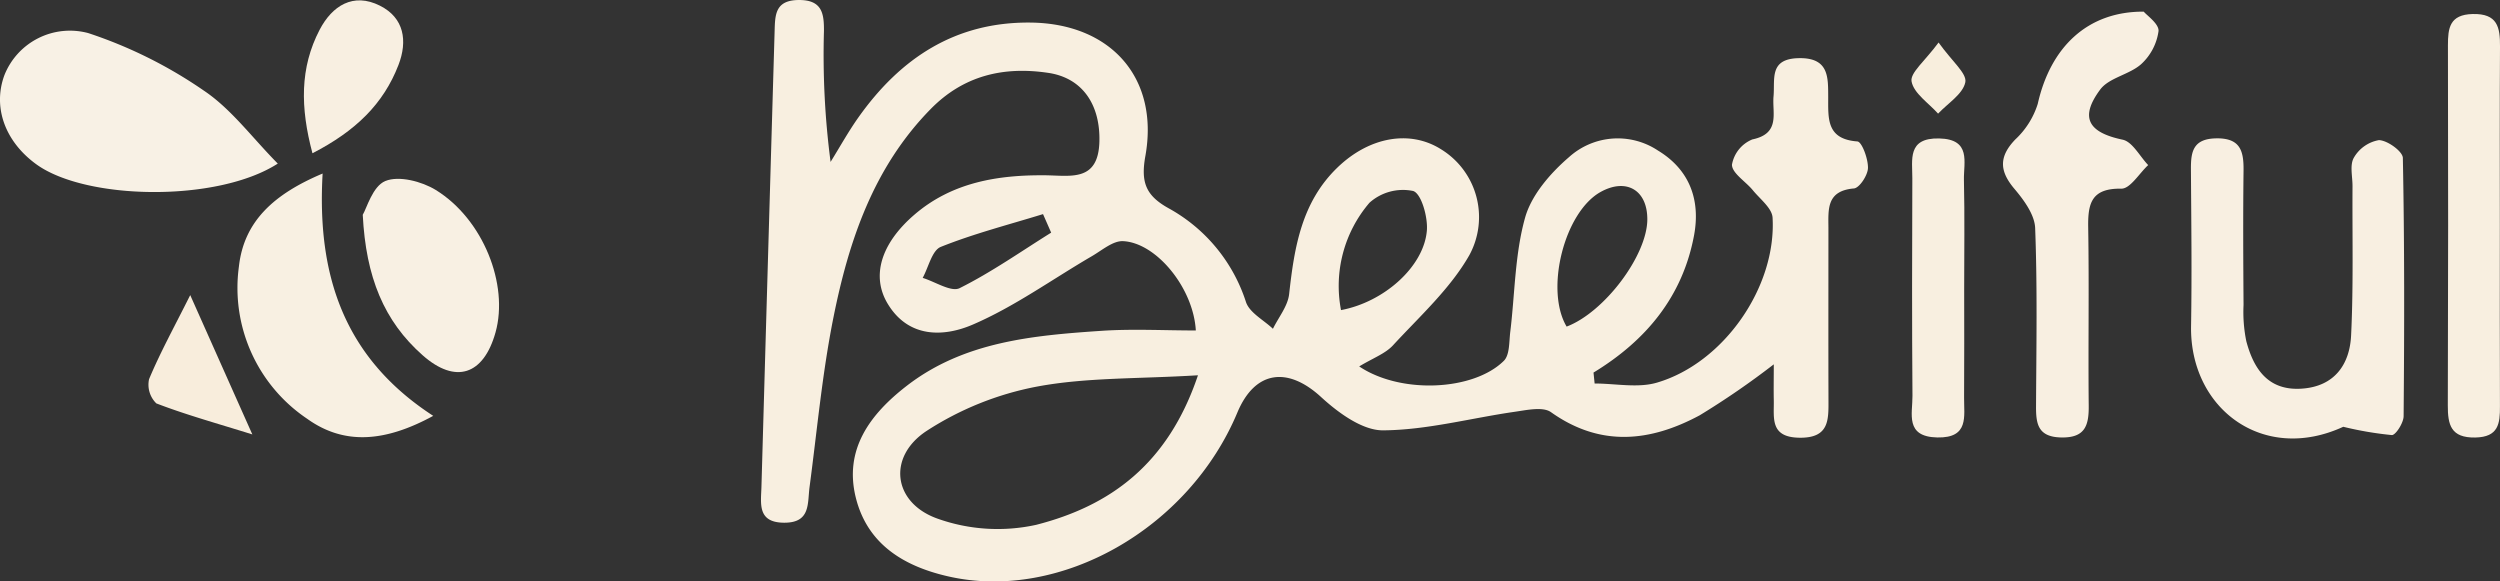 <svg xmlns="http://www.w3.org/2000/svg" xmlns:xlink="http://www.w3.org/1999/xlink" width="254.528" height="59.191" viewBox="0 0 254.528 59.191">
  <rect x="0" y="0" width="254.528" height="59.191" fill="#333333" stroke="none"/>
  <defs>
    <clipPath id="clip-path">
      <rect id="Rectangle_16" data-name="Rectangle 16" width="254.528" height="59.191" transform="translate(0 0)" fill="none"/>
    </clipPath>
  </defs>
  <g id="Groupe_24" data-name="Groupe 24" transform="translate(0 0)">
    <g id="Groupe_22" data-name="Groupe 22" clip-path="url(#clip-path)">
      <path id="Tracé_38" data-name="Tracé 38" d="M138.384,37.308c4.243,2.843,11.636,2.484,14.721-.569.608-.6.533-1.939.657-2.951.475-3.888.464-7.9,1.51-11.629.648-2.307,2.569-4.526,4.466-6.157a7.4,7.4,0,0,1,9.068-.671c3.209,1.945,4.344,5.026,3.665,8.645-1.163,6.2-4.857,10.685-10.234,13.956l.114,1.113c2.121,0,4.386.484,6.337-.087,6.811-1.992,12.186-9.752,11.78-16.8-.056-.966-1.274-1.888-2.007-2.787s-2.121-1.732-2.128-2.6a3.414,3.414,0,0,1,2.078-2.577c2.889-.6,2-2.7,2.155-4.385.159-1.771-.474-3.824,2.565-3.887,3.1-.065,2.988,1.962,3,3.966.008,2.161-.205,4.28,2.971,4.513.457.033,1.1,1.765,1.078,2.7-.016.738-.866,2.038-1.432,2.086-2.813.239-2.6,2.138-2.594,4.02,0,5.813-.012,11.625.005,17.437.006,2.072.116,3.974-2.976,3.921-3.02-.053-2.553-2.03-2.592-3.841-.023-1.1,0-2.194,0-3.631a82.491,82.491,0,0,1-7.541,5.188c-5.022,2.7-10.1,3.27-15.142-.317-.82-.582-2.448-.218-3.667-.043-4.481.643-8.944,1.859-13.421,1.893-2.124.016-4.587-1.8-6.329-3.4-3.409-3.127-6.728-2.681-8.511,1.582-4.948,11.83-18.021,19.251-29.378,16.7-4.557-1.024-8.245-3.261-9.448-7.941-1.28-4.975,1.426-8.582,5.162-11.472,5.82-4.5,12.825-5.128,19.809-5.6,3.186-.215,6.4-.037,9.624-.037-.25-4.346-4.034-8.935-7.408-9.094-1.026-.048-2.134.923-3.152,1.516-4.046,2.356-7.894,5.149-12.163,6.985-2.913,1.253-6.5,1.4-8.63-2.1-1.721-2.821-.722-6.161,2.722-9.114,3.814-3.27,8.442-4.036,13.283-3.993,2.593.024,5.417.7,5.531-3.425.1-3.717-1.684-6.472-5.187-7-4.548-.682-8.621.249-11.984,3.672-5.832,5.938-8.342,13.424-9.909,21.239-1.139,5.682-1.662,11.487-2.428,17.241-.224,1.678.122,3.642-2.562,3.644-2.782,0-2.386-1.948-2.338-3.648q.659-23.167,1.34-46.334c.048-1.7.03-3.219,2.46-3.234,2.355-.015,2.578,1.345,2.564,3.134a84.154,84.154,0,0,0,.674,13.35c.944-1.52,1.812-3.092,2.846-4.549,4.265-6.01,9.85-9.722,17.524-9.638,8.169.09,13.106,5.64,11.679,13.589-.479,2.672.036,4.03,2.394,5.331a16.755,16.755,0,0,1,7.854,9.549c.377,1.086,1.8,1.815,2.74,2.708.571-1.174,1.513-2.307,1.649-3.528.525-4.74,1.254-9.344,4.907-12.878,3.245-3.14,7.374-3.867,10.536-1.886A8.1,8.1,0,0,1,149.6,25.971c-1.949,3.428-5.053,6.23-7.779,9.188-.787.854-2.03,1.292-3.441,2.149m-16.414.9c-6.147.375-11.394.208-16.428,1.158a31.39,31.39,0,0,0-11.213,4.516c-4,2.639-3.409,7.306,1.114,8.917a18.241,18.241,0,0,0,10.058.634c7.464-1.911,13.4-6.108,16.469-15.225M159.5,33.251c3.85-1.456,8.21-7.253,8.216-10.924.006-2.974-2.138-4.233-4.747-2.788-3.7,2.047-5.7,9.955-3.469,13.712m-22.973-1.679c4.419-.826,8.454-4.457,8.745-8.11.109-1.369-.566-3.76-1.4-4.018a5.118,5.118,0,0,0-4.442,1.195,13.021,13.021,0,0,0-2.9,10.933M107.02,23.685l-.828-1.886c-3.484,1.075-7.034,1.985-10.406,3.335-.9.359-1.246,2.068-1.847,3.158,1.275.389,2.9,1.473,3.763,1.044,3.241-1.617,6.233-3.726,9.318-5.651" fill="#f8efe0"/>
      <path id="Tracé_39" data-name="Tracé 39" d="M238.575,43.449c-8.172,3.766-15.646-1.854-15.5-10.256.09-5.308.021-10.619-.014-15.928-.012-1.77.178-3.123,2.53-3.178,2.494-.058,2.852,1.27,2.827,3.265-.057,4.568-.032,9.137,0,13.706a14.881,14.881,0,0,0,.28,3.676c.751,2.827,2.216,5.062,5.635,4.836,3.35-.222,4.893-2.469,5.036-5.428.245-5.052.112-10.121.143-15.183.006-.987-.3-2.166.142-2.911a3.681,3.681,0,0,1,2.54-1.781c.857.01,2.429,1.145,2.443,1.81.173,8.763.153,17.531.078,26.3-.005.677-.812,1.935-1.2,1.918a35.084,35.084,0,0,1-4.935-.842" fill="#f8efe1"/>
      <path id="Tracé_40" data-name="Tracé 40" d="M28.281,16.656c-6.167,3.965-19.53,3.729-24.576.076C.508,14.417-.749,10.927.442,7.67a7.179,7.179,0,0,1,8.546-4.3A46.118,46.118,0,0,1,20.763,9.232c2.782,1.866,4.873,4.747,7.518,7.424" fill="#f8f1e5"/>
      <path id="Tracé_41" data-name="Tracé 41" d="M218.261,1.19c.319.388,1.571,1.246,1.5,1.984A5.6,5.6,0,0,1,218,6.527c-1.206,1.078-3.274,1.376-4.176,2.59-2.136,2.876-1.187,4.375,2.285,5.105,1,.211,1.738,1.689,2.6,2.586-.912.845-1.834,2.417-2.733,2.4-3.056-.045-3.417,1.5-3.374,3.956.1,6.044-.009,12.092.053,18.138.021,2.024-.367,3.3-2.84,3.236-2.341-.063-2.533-1.4-2.524-3.178.032-6.046.139-12.1-.089-18.135-.052-1.364-1.14-2.848-2.1-3.984-1.553-1.828-1.609-3.292.087-5.051a8.371,8.371,0,0,0,2.276-3.613c1.29-5.745,5.04-9.426,10.8-9.391" fill="#f8efe1"/>
      <path id="Tracé_42" data-name="Tracé 42" d="M44.111,42.337c-4.923,2.685-9.08,2.995-12.837.3a16.048,16.048,0,0,1-6.949-15.506c.508-4.6,3.57-7.379,8.522-9.462-.587,10.2,2.063,18.7,11.264,24.672" fill="#f8f0e2"/>
      <path id="Tracé_43" data-name="Tracé 43" d="M254.512,23.231c0,6.045-.018,12.09.011,18.135.009,1.764-.146,3.133-2.509,3.178-2.494.046-2.807-1.292-2.8-3.283q.062-18.32.013-36.64c0-1.755.158-3.134,2.515-3.193,2.53-.064,2.8,1.344,2.786,3.3-.043,6.168-.016,12.337-.016,18.505" fill="#f8efe0"/>
      <path id="Tracé_44" data-name="Tracé 44" d="M36.932,21.867c.406-.667,1-2.9,2.3-3.438,1.376-.566,3.711.036,5.135.913,4.83,2.978,7.445,9.63,6.083,14.5-1.219,4.354-4.075,5.283-7.418,2.33-3.939-3.479-5.779-7.949-6.1-14.3" fill="#f8f0e3"/>
      <path id="Tracé_45" data-name="Tracé 45" d="M199.975,29.407c0,3.694.02,7.388-.009,11.081-.015,1.907.522,4.116-2.725,4.05-3.321-.068-2.515-2.425-2.53-4.224-.059-7.387-.04-14.775-.014-22.163.007-1.9-.528-4.124,2.721-4.056,3.315.069,2.49,2.431,2.532,4.231.085,3.692.025,7.387.025,11.081" fill="#f8efe0"/>
      <path id="Tracé_46" data-name="Tracé 46" d="M31.81,15.6c-1.239-4.647-1.29-8.7.737-12.579C33.821.591,35.958-.791,38.681.578c2.471,1.242,2.835,3.586,1.885,6.045-1.526,3.95-4.351,6.716-8.756,8.981" fill="#f8efe1"/>
      <path id="Tracé_47" data-name="Tracé 47" d="M19.367,30.045c2.233,5.01,4.056,9.1,6.324,14.184-3.66-1.143-6.774-2.005-9.774-3.159a2.657,2.657,0,0,1-.741-2.465c1.127-2.7,2.548-5.279,4.191-8.56" fill="#f8eddc"/>
      <path id="Tracé_48" data-name="Tracé 48" d="M197.369,4.328c1.374,1.925,2.9,3.149,2.723,4.042-.237,1.2-1.786,2.149-2.773,3.2-.962-1.081-2.475-2.06-2.7-3.276-.166-.884,1.368-2.082,2.753-3.971" fill="#f8eedd"/>
    </g>
  </g>
</svg>
